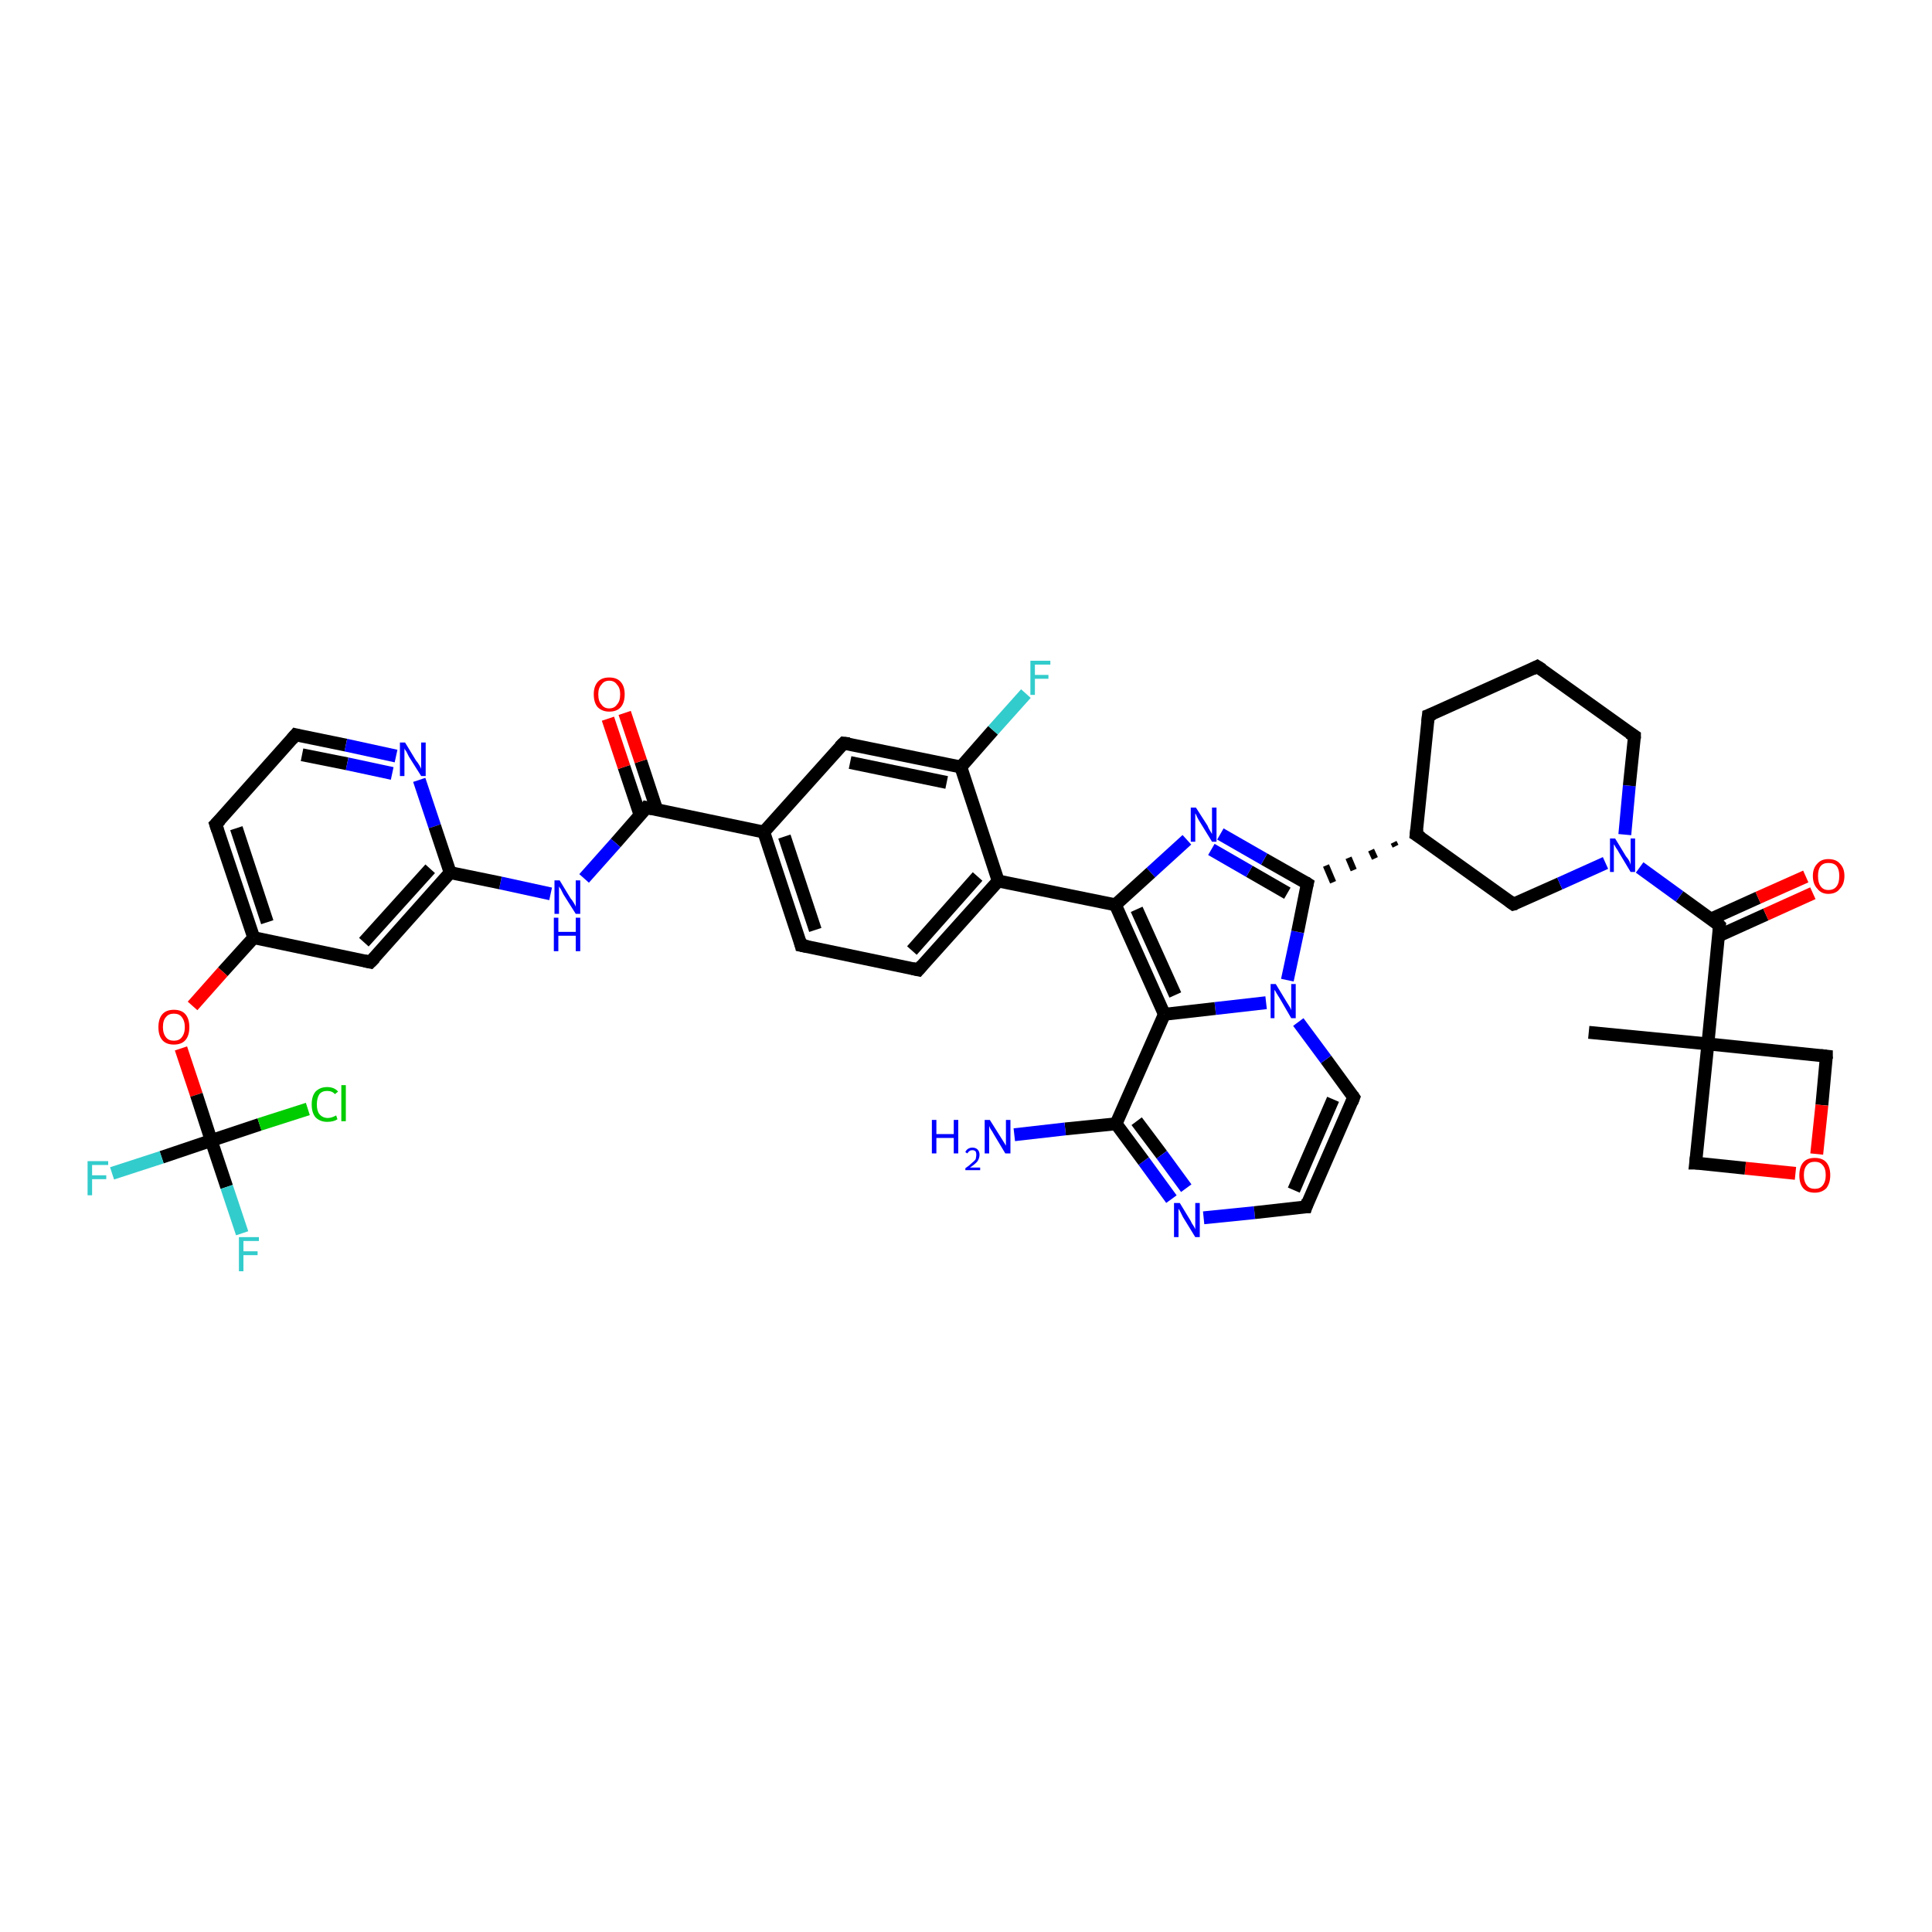 <?xml version='1.0' encoding='iso-8859-1'?>
<svg version='1.1' baseProfile='full'
              xmlns='http://www.w3.org/2000/svg'
                      xmlns:rdkit='http://www.rdkit.org/xml'
                      xmlns:xlink='http://www.w3.org/1999/xlink'
                  xml:space='preserve'
width='300px' height='300px' viewBox='0 0 300 300'>
<!-- END OF HEADER -->
<rect style='opacity:1.0;fill:#FFFFFF;stroke:none' width='300.0' height='300.0' x='0.0' y='0.0'> </rect>
<path class='bond-0 atom-0 atom-1' d='M 246.7,160.3 L 265.2,162.1' style='fill:none;fill-rule:evenodd;stroke:#000000;stroke-width:2.0px;stroke-linecap:butt;stroke-linejoin:miter;stroke-opacity:1' />
<path class='bond-1 atom-1 atom-2' d='M 265.2,162.1 L 283.6,164.0' style='fill:none;fill-rule:evenodd;stroke:#000000;stroke-width:2.0px;stroke-linecap:butt;stroke-linejoin:miter;stroke-opacity:1' />
<path class='bond-2 atom-2 atom-3' d='M 283.6,164.0 L 282.9,171.6' style='fill:none;fill-rule:evenodd;stroke:#000000;stroke-width:2.0px;stroke-linecap:butt;stroke-linejoin:miter;stroke-opacity:1' />
<path class='bond-2 atom-2 atom-3' d='M 282.9,171.6 L 282.1,179.2' style='fill:none;fill-rule:evenodd;stroke:#FF0000;stroke-width:2.0px;stroke-linecap:butt;stroke-linejoin:miter;stroke-opacity:1' />
<path class='bond-3 atom-3 atom-4' d='M 278.8,182.2 L 271.0,181.4' style='fill:none;fill-rule:evenodd;stroke:#FF0000;stroke-width:2.0px;stroke-linecap:butt;stroke-linejoin:miter;stroke-opacity:1' />
<path class='bond-3 atom-3 atom-4' d='M 271.0,181.4 L 263.3,180.6' style='fill:none;fill-rule:evenodd;stroke:#000000;stroke-width:2.0px;stroke-linecap:butt;stroke-linejoin:miter;stroke-opacity:1' />
<path class='bond-4 atom-1 atom-5' d='M 265.2,162.1 L 267.0,143.7' style='fill:none;fill-rule:evenodd;stroke:#000000;stroke-width:2.0px;stroke-linecap:butt;stroke-linejoin:miter;stroke-opacity:1' />
<path class='bond-5 atom-5 atom-6' d='M 266.9,145.3 L 274.2,142.0' style='fill:none;fill-rule:evenodd;stroke:#000000;stroke-width:2.0px;stroke-linecap:butt;stroke-linejoin:miter;stroke-opacity:1' />
<path class='bond-5 atom-5 atom-6' d='M 274.2,142.0 L 281.5,138.7' style='fill:none;fill-rule:evenodd;stroke:#FF0000;stroke-width:2.0px;stroke-linecap:butt;stroke-linejoin:miter;stroke-opacity:1' />
<path class='bond-5 atom-5 atom-6' d='M 265.7,142.7 L 273.0,139.4' style='fill:none;fill-rule:evenodd;stroke:#000000;stroke-width:2.0px;stroke-linecap:butt;stroke-linejoin:miter;stroke-opacity:1' />
<path class='bond-5 atom-5 atom-6' d='M 273.0,139.4 L 280.4,136.1' style='fill:none;fill-rule:evenodd;stroke:#FF0000;stroke-width:2.0px;stroke-linecap:butt;stroke-linejoin:miter;stroke-opacity:1' />
<path class='bond-6 atom-5 atom-7' d='M 267.0,143.7 L 260.8,139.2' style='fill:none;fill-rule:evenodd;stroke:#000000;stroke-width:2.0px;stroke-linecap:butt;stroke-linejoin:miter;stroke-opacity:1' />
<path class='bond-6 atom-5 atom-7' d='M 260.8,139.2 L 254.6,134.7' style='fill:none;fill-rule:evenodd;stroke:#0000FF;stroke-width:2.0px;stroke-linecap:butt;stroke-linejoin:miter;stroke-opacity:1' />
<path class='bond-7 atom-7 atom-8' d='M 252.3,129.6 L 253.0,122.0' style='fill:none;fill-rule:evenodd;stroke:#0000FF;stroke-width:2.0px;stroke-linecap:butt;stroke-linejoin:miter;stroke-opacity:1' />
<path class='bond-7 atom-7 atom-8' d='M 253.0,122.0 L 253.8,114.3' style='fill:none;fill-rule:evenodd;stroke:#000000;stroke-width:2.0px;stroke-linecap:butt;stroke-linejoin:miter;stroke-opacity:1' />
<path class='bond-8 atom-8 atom-9' d='M 253.8,114.3 L 238.7,103.5' style='fill:none;fill-rule:evenodd;stroke:#000000;stroke-width:2.0px;stroke-linecap:butt;stroke-linejoin:miter;stroke-opacity:1' />
<path class='bond-9 atom-9 atom-10' d='M 238.7,103.5 L 221.8,111.1' style='fill:none;fill-rule:evenodd;stroke:#000000;stroke-width:2.0px;stroke-linecap:butt;stroke-linejoin:miter;stroke-opacity:1' />
<path class='bond-10 atom-10 atom-11' d='M 221.8,111.1 L 219.9,129.6' style='fill:none;fill-rule:evenodd;stroke:#000000;stroke-width:2.0px;stroke-linecap:butt;stroke-linejoin:miter;stroke-opacity:1' />
<path class='bond-11 atom-11 atom-12' d='M 219.9,129.6 L 235.0,140.4' style='fill:none;fill-rule:evenodd;stroke:#000000;stroke-width:2.0px;stroke-linecap:butt;stroke-linejoin:miter;stroke-opacity:1' />
<path class='bond-12 atom-11 atom-13' d='M 216.4,130.8 L 216.7,131.4' style='fill:none;fill-rule:evenodd;stroke:#000000;stroke-width:1.0px;stroke-linecap:butt;stroke-linejoin:miter;stroke-opacity:1' />
<path class='bond-12 atom-11 atom-13' d='M 212.9,132.0 L 213.5,133.3' style='fill:none;fill-rule:evenodd;stroke:#000000;stroke-width:1.0px;stroke-linecap:butt;stroke-linejoin:miter;stroke-opacity:1' />
<path class='bond-12 atom-11 atom-13' d='M 209.4,133.2 L 210.2,135.1' style='fill:none;fill-rule:evenodd;stroke:#000000;stroke-width:1.0px;stroke-linecap:butt;stroke-linejoin:miter;stroke-opacity:1' />
<path class='bond-12 atom-11 atom-13' d='M 205.9,134.4 L 207.0,137.0' style='fill:none;fill-rule:evenodd;stroke:#000000;stroke-width:1.0px;stroke-linecap:butt;stroke-linejoin:miter;stroke-opacity:1' />
<path class='bond-13 atom-13 atom-14' d='M 203.0,137.2 L 196.3,133.4' style='fill:none;fill-rule:evenodd;stroke:#000000;stroke-width:2.0px;stroke-linecap:butt;stroke-linejoin:miter;stroke-opacity:1' />
<path class='bond-13 atom-13 atom-14' d='M 196.3,133.4 L 189.5,129.5' style='fill:none;fill-rule:evenodd;stroke:#0000FF;stroke-width:2.0px;stroke-linecap:butt;stroke-linejoin:miter;stroke-opacity:1' />
<path class='bond-13 atom-13 atom-14' d='M 199.9,138.7 L 194.0,135.3' style='fill:none;fill-rule:evenodd;stroke:#000000;stroke-width:2.0px;stroke-linecap:butt;stroke-linejoin:miter;stroke-opacity:1' />
<path class='bond-13 atom-13 atom-14' d='M 194.0,135.3 L 188.1,131.9' style='fill:none;fill-rule:evenodd;stroke:#0000FF;stroke-width:2.0px;stroke-linecap:butt;stroke-linejoin:miter;stroke-opacity:1' />
<path class='bond-14 atom-14 atom-15' d='M 184.3,130.4 L 178.7,135.5' style='fill:none;fill-rule:evenodd;stroke:#0000FF;stroke-width:2.0px;stroke-linecap:butt;stroke-linejoin:miter;stroke-opacity:1' />
<path class='bond-14 atom-14 atom-15' d='M 178.7,135.5 L 173.2,140.5' style='fill:none;fill-rule:evenodd;stroke:#000000;stroke-width:2.0px;stroke-linecap:butt;stroke-linejoin:miter;stroke-opacity:1' />
<path class='bond-15 atom-15 atom-16' d='M 173.2,140.5 L 155.0,136.8' style='fill:none;fill-rule:evenodd;stroke:#000000;stroke-width:2.0px;stroke-linecap:butt;stroke-linejoin:miter;stroke-opacity:1' />
<path class='bond-16 atom-16 atom-17' d='M 155.0,136.8 L 142.6,150.6' style='fill:none;fill-rule:evenodd;stroke:#000000;stroke-width:2.0px;stroke-linecap:butt;stroke-linejoin:miter;stroke-opacity:1' />
<path class='bond-16 atom-16 atom-17' d='M 151.8,136.1 L 141.6,147.6' style='fill:none;fill-rule:evenodd;stroke:#000000;stroke-width:2.0px;stroke-linecap:butt;stroke-linejoin:miter;stroke-opacity:1' />
<path class='bond-17 atom-17 atom-18' d='M 142.6,150.6 L 124.4,146.8' style='fill:none;fill-rule:evenodd;stroke:#000000;stroke-width:2.0px;stroke-linecap:butt;stroke-linejoin:miter;stroke-opacity:1' />
<path class='bond-18 atom-18 atom-19' d='M 124.4,146.8 L 118.6,129.2' style='fill:none;fill-rule:evenodd;stroke:#000000;stroke-width:2.0px;stroke-linecap:butt;stroke-linejoin:miter;stroke-opacity:1' />
<path class='bond-18 atom-18 atom-19' d='M 126.6,144.4 L 121.8,129.9' style='fill:none;fill-rule:evenodd;stroke:#000000;stroke-width:2.0px;stroke-linecap:butt;stroke-linejoin:miter;stroke-opacity:1' />
<path class='bond-19 atom-19 atom-20' d='M 118.6,129.2 L 131.0,115.4' style='fill:none;fill-rule:evenodd;stroke:#000000;stroke-width:2.0px;stroke-linecap:butt;stroke-linejoin:miter;stroke-opacity:1' />
<path class='bond-20 atom-20 atom-21' d='M 131.0,115.4 L 149.2,119.1' style='fill:none;fill-rule:evenodd;stroke:#000000;stroke-width:2.0px;stroke-linecap:butt;stroke-linejoin:miter;stroke-opacity:1' />
<path class='bond-20 atom-20 atom-21' d='M 132.0,118.4 L 147.0,121.5' style='fill:none;fill-rule:evenodd;stroke:#000000;stroke-width:2.0px;stroke-linecap:butt;stroke-linejoin:miter;stroke-opacity:1' />
<path class='bond-21 atom-21 atom-22' d='M 149.2,119.1 L 154.2,113.4' style='fill:none;fill-rule:evenodd;stroke:#000000;stroke-width:2.0px;stroke-linecap:butt;stroke-linejoin:miter;stroke-opacity:1' />
<path class='bond-21 atom-21 atom-22' d='M 154.2,113.4 L 159.3,107.7' style='fill:none;fill-rule:evenodd;stroke:#33CCCC;stroke-width:2.0px;stroke-linecap:butt;stroke-linejoin:miter;stroke-opacity:1' />
<path class='bond-22 atom-19 atom-23' d='M 118.6,129.2 L 100.4,125.4' style='fill:none;fill-rule:evenodd;stroke:#000000;stroke-width:2.0px;stroke-linecap:butt;stroke-linejoin:miter;stroke-opacity:1' />
<path class='bond-23 atom-23 atom-24' d='M 102.0,125.8 L 99.5,118.2' style='fill:none;fill-rule:evenodd;stroke:#000000;stroke-width:2.0px;stroke-linecap:butt;stroke-linejoin:miter;stroke-opacity:1' />
<path class='bond-23 atom-23 atom-24' d='M 99.5,118.2 L 97.0,110.7' style='fill:none;fill-rule:evenodd;stroke:#FF0000;stroke-width:2.0px;stroke-linecap:butt;stroke-linejoin:miter;stroke-opacity:1' />
<path class='bond-23 atom-23 atom-24' d='M 99.4,126.6 L 96.9,119.1' style='fill:none;fill-rule:evenodd;stroke:#000000;stroke-width:2.0px;stroke-linecap:butt;stroke-linejoin:miter;stroke-opacity:1' />
<path class='bond-23 atom-23 atom-24' d='M 96.9,119.1 L 94.4,111.6' style='fill:none;fill-rule:evenodd;stroke:#FF0000;stroke-width:2.0px;stroke-linecap:butt;stroke-linejoin:miter;stroke-opacity:1' />
<path class='bond-24 atom-23 atom-25' d='M 100.4,125.4 L 95.6,130.9' style='fill:none;fill-rule:evenodd;stroke:#000000;stroke-width:2.0px;stroke-linecap:butt;stroke-linejoin:miter;stroke-opacity:1' />
<path class='bond-24 atom-23 atom-25' d='M 95.6,130.9 L 90.7,136.4' style='fill:none;fill-rule:evenodd;stroke:#0000FF;stroke-width:2.0px;stroke-linecap:butt;stroke-linejoin:miter;stroke-opacity:1' />
<path class='bond-25 atom-25 atom-26' d='M 85.5,138.8 L 77.7,137.1' style='fill:none;fill-rule:evenodd;stroke:#0000FF;stroke-width:2.0px;stroke-linecap:butt;stroke-linejoin:miter;stroke-opacity:1' />
<path class='bond-25 atom-25 atom-26' d='M 77.7,137.1 L 69.9,135.5' style='fill:none;fill-rule:evenodd;stroke:#000000;stroke-width:2.0px;stroke-linecap:butt;stroke-linejoin:miter;stroke-opacity:1' />
<path class='bond-26 atom-26 atom-27' d='M 69.9,135.5 L 57.5,149.4' style='fill:none;fill-rule:evenodd;stroke:#000000;stroke-width:2.0px;stroke-linecap:butt;stroke-linejoin:miter;stroke-opacity:1' />
<path class='bond-26 atom-26 atom-27' d='M 66.8,134.9 L 56.5,146.3' style='fill:none;fill-rule:evenodd;stroke:#000000;stroke-width:2.0px;stroke-linecap:butt;stroke-linejoin:miter;stroke-opacity:1' />
<path class='bond-27 atom-27 atom-28' d='M 57.5,149.4 L 39.4,145.6' style='fill:none;fill-rule:evenodd;stroke:#000000;stroke-width:2.0px;stroke-linecap:butt;stroke-linejoin:miter;stroke-opacity:1' />
<path class='bond-28 atom-28 atom-29' d='M 39.4,145.6 L 34.6,150.9' style='fill:none;fill-rule:evenodd;stroke:#000000;stroke-width:2.0px;stroke-linecap:butt;stroke-linejoin:miter;stroke-opacity:1' />
<path class='bond-28 atom-28 atom-29' d='M 34.6,150.9 L 29.9,156.2' style='fill:none;fill-rule:evenodd;stroke:#FF0000;stroke-width:2.0px;stroke-linecap:butt;stroke-linejoin:miter;stroke-opacity:1' />
<path class='bond-29 atom-29 atom-30' d='M 28.1,162.8 L 30.5,170.0' style='fill:none;fill-rule:evenodd;stroke:#FF0000;stroke-width:2.0px;stroke-linecap:butt;stroke-linejoin:miter;stroke-opacity:1' />
<path class='bond-29 atom-29 atom-30' d='M 30.5,170.0 L 32.8,177.1' style='fill:none;fill-rule:evenodd;stroke:#000000;stroke-width:2.0px;stroke-linecap:butt;stroke-linejoin:miter;stroke-opacity:1' />
<path class='bond-30 atom-30 atom-31' d='M 32.8,177.1 L 35.2,184.3' style='fill:none;fill-rule:evenodd;stroke:#000000;stroke-width:2.0px;stroke-linecap:butt;stroke-linejoin:miter;stroke-opacity:1' />
<path class='bond-30 atom-30 atom-31' d='M 35.2,184.3 L 37.6,191.5' style='fill:none;fill-rule:evenodd;stroke:#33CCCC;stroke-width:2.0px;stroke-linecap:butt;stroke-linejoin:miter;stroke-opacity:1' />
<path class='bond-31 atom-30 atom-32' d='M 32.8,177.1 L 25.1,179.7' style='fill:none;fill-rule:evenodd;stroke:#000000;stroke-width:2.0px;stroke-linecap:butt;stroke-linejoin:miter;stroke-opacity:1' />
<path class='bond-31 atom-30 atom-32' d='M 25.1,179.7 L 17.4,182.2' style='fill:none;fill-rule:evenodd;stroke:#33CCCC;stroke-width:2.0px;stroke-linecap:butt;stroke-linejoin:miter;stroke-opacity:1' />
<path class='bond-32 atom-30 atom-33' d='M 32.8,177.1 L 40.3,174.6' style='fill:none;fill-rule:evenodd;stroke:#000000;stroke-width:2.0px;stroke-linecap:butt;stroke-linejoin:miter;stroke-opacity:1' />
<path class='bond-32 atom-30 atom-33' d='M 40.3,174.6 L 47.8,172.2' style='fill:none;fill-rule:evenodd;stroke:#00CC00;stroke-width:2.0px;stroke-linecap:butt;stroke-linejoin:miter;stroke-opacity:1' />
<path class='bond-33 atom-28 atom-34' d='M 39.4,145.6 L 33.5,128.0' style='fill:none;fill-rule:evenodd;stroke:#000000;stroke-width:2.0px;stroke-linecap:butt;stroke-linejoin:miter;stroke-opacity:1' />
<path class='bond-33 atom-28 atom-34' d='M 41.5,143.2 L 36.7,128.6' style='fill:none;fill-rule:evenodd;stroke:#000000;stroke-width:2.0px;stroke-linecap:butt;stroke-linejoin:miter;stroke-opacity:1' />
<path class='bond-34 atom-34 atom-35' d='M 33.5,128.0 L 45.9,114.1' style='fill:none;fill-rule:evenodd;stroke:#000000;stroke-width:2.0px;stroke-linecap:butt;stroke-linejoin:miter;stroke-opacity:1' />
<path class='bond-35 atom-35 atom-36' d='M 45.9,114.1 L 53.7,115.7' style='fill:none;fill-rule:evenodd;stroke:#000000;stroke-width:2.0px;stroke-linecap:butt;stroke-linejoin:miter;stroke-opacity:1' />
<path class='bond-35 atom-35 atom-36' d='M 53.7,115.7 L 61.5,117.4' style='fill:none;fill-rule:evenodd;stroke:#0000FF;stroke-width:2.0px;stroke-linecap:butt;stroke-linejoin:miter;stroke-opacity:1' />
<path class='bond-35 atom-35 atom-36' d='M 46.9,117.2 L 53.9,118.6' style='fill:none;fill-rule:evenodd;stroke:#000000;stroke-width:2.0px;stroke-linecap:butt;stroke-linejoin:miter;stroke-opacity:1' />
<path class='bond-35 atom-35 atom-36' d='M 53.9,118.6 L 60.9,120.1' style='fill:none;fill-rule:evenodd;stroke:#0000FF;stroke-width:2.0px;stroke-linecap:butt;stroke-linejoin:miter;stroke-opacity:1' />
<path class='bond-36 atom-15 atom-37' d='M 173.2,140.5 L 180.8,157.5' style='fill:none;fill-rule:evenodd;stroke:#000000;stroke-width:2.0px;stroke-linecap:butt;stroke-linejoin:miter;stroke-opacity:1' />
<path class='bond-36 atom-15 atom-37' d='M 176.5,141.2 L 182.5,154.5' style='fill:none;fill-rule:evenodd;stroke:#000000;stroke-width:2.0px;stroke-linecap:butt;stroke-linejoin:miter;stroke-opacity:1' />
<path class='bond-37 atom-37 atom-38' d='M 180.8,157.5 L 173.3,174.5' style='fill:none;fill-rule:evenodd;stroke:#000000;stroke-width:2.0px;stroke-linecap:butt;stroke-linejoin:miter;stroke-opacity:1' />
<path class='bond-38 atom-38 atom-39' d='M 173.3,174.5 L 165.4,175.3' style='fill:none;fill-rule:evenodd;stroke:#000000;stroke-width:2.0px;stroke-linecap:butt;stroke-linejoin:miter;stroke-opacity:1' />
<path class='bond-38 atom-38 atom-39' d='M 165.4,175.3 L 157.5,176.2' style='fill:none;fill-rule:evenodd;stroke:#0000FF;stroke-width:2.0px;stroke-linecap:butt;stroke-linejoin:miter;stroke-opacity:1' />
<path class='bond-39 atom-38 atom-40' d='M 173.3,174.5 L 177.6,180.3' style='fill:none;fill-rule:evenodd;stroke:#000000;stroke-width:2.0px;stroke-linecap:butt;stroke-linejoin:miter;stroke-opacity:1' />
<path class='bond-39 atom-38 atom-40' d='M 177.6,180.3 L 181.9,186.2' style='fill:none;fill-rule:evenodd;stroke:#0000FF;stroke-width:2.0px;stroke-linecap:butt;stroke-linejoin:miter;stroke-opacity:1' />
<path class='bond-39 atom-38 atom-40' d='M 176.5,174.1 L 180.4,179.3' style='fill:none;fill-rule:evenodd;stroke:#000000;stroke-width:2.0px;stroke-linecap:butt;stroke-linejoin:miter;stroke-opacity:1' />
<path class='bond-39 atom-38 atom-40' d='M 180.4,179.3 L 184.2,184.5' style='fill:none;fill-rule:evenodd;stroke:#0000FF;stroke-width:2.0px;stroke-linecap:butt;stroke-linejoin:miter;stroke-opacity:1' />
<path class='bond-40 atom-40 atom-41' d='M 186.9,189.1 L 194.8,188.3' style='fill:none;fill-rule:evenodd;stroke:#0000FF;stroke-width:2.0px;stroke-linecap:butt;stroke-linejoin:miter;stroke-opacity:1' />
<path class='bond-40 atom-40 atom-41' d='M 194.8,188.3 L 202.8,187.4' style='fill:none;fill-rule:evenodd;stroke:#000000;stroke-width:2.0px;stroke-linecap:butt;stroke-linejoin:miter;stroke-opacity:1' />
<path class='bond-41 atom-41 atom-42' d='M 202.8,187.4 L 210.2,170.4' style='fill:none;fill-rule:evenodd;stroke:#000000;stroke-width:2.0px;stroke-linecap:butt;stroke-linejoin:miter;stroke-opacity:1' />
<path class='bond-41 atom-41 atom-42' d='M 200.9,184.8 L 207.0,170.7' style='fill:none;fill-rule:evenodd;stroke:#000000;stroke-width:2.0px;stroke-linecap:butt;stroke-linejoin:miter;stroke-opacity:1' />
<path class='bond-42 atom-42 atom-43' d='M 210.2,170.4 L 205.9,164.5' style='fill:none;fill-rule:evenodd;stroke:#000000;stroke-width:2.0px;stroke-linecap:butt;stroke-linejoin:miter;stroke-opacity:1' />
<path class='bond-42 atom-42 atom-43' d='M 205.9,164.5 L 201.6,158.7' style='fill:none;fill-rule:evenodd;stroke:#0000FF;stroke-width:2.0px;stroke-linecap:butt;stroke-linejoin:miter;stroke-opacity:1' />
<path class='bond-43 atom-4 atom-1' d='M 263.3,180.6 L 265.2,162.1' style='fill:none;fill-rule:evenodd;stroke:#000000;stroke-width:2.0px;stroke-linecap:butt;stroke-linejoin:miter;stroke-opacity:1' />
<path class='bond-44 atom-12 atom-7' d='M 235.0,140.4 L 242.2,137.2' style='fill:none;fill-rule:evenodd;stroke:#000000;stroke-width:2.0px;stroke-linecap:butt;stroke-linejoin:miter;stroke-opacity:1' />
<path class='bond-44 atom-12 atom-7' d='M 242.2,137.2 L 249.3,134.0' style='fill:none;fill-rule:evenodd;stroke:#0000FF;stroke-width:2.0px;stroke-linecap:butt;stroke-linejoin:miter;stroke-opacity:1' />
<path class='bond-45 atom-43 atom-13' d='M 199.9,152.2 L 201.5,144.7' style='fill:none;fill-rule:evenodd;stroke:#0000FF;stroke-width:2.0px;stroke-linecap:butt;stroke-linejoin:miter;stroke-opacity:1' />
<path class='bond-45 atom-43 atom-13' d='M 201.5,144.7 L 203.0,137.2' style='fill:none;fill-rule:evenodd;stroke:#000000;stroke-width:2.0px;stroke-linecap:butt;stroke-linejoin:miter;stroke-opacity:1' />
<path class='bond-46 atom-21 atom-16' d='M 149.2,119.1 L 155.0,136.8' style='fill:none;fill-rule:evenodd;stroke:#000000;stroke-width:2.0px;stroke-linecap:butt;stroke-linejoin:miter;stroke-opacity:1' />
<path class='bond-47 atom-36 atom-26' d='M 65.1,121.1 L 67.5,128.3' style='fill:none;fill-rule:evenodd;stroke:#0000FF;stroke-width:2.0px;stroke-linecap:butt;stroke-linejoin:miter;stroke-opacity:1' />
<path class='bond-47 atom-36 atom-26' d='M 67.5,128.3 L 69.9,135.5' style='fill:none;fill-rule:evenodd;stroke:#000000;stroke-width:2.0px;stroke-linecap:butt;stroke-linejoin:miter;stroke-opacity:1' />
<path class='bond-48 atom-43 atom-37' d='M 196.6,155.7 L 188.7,156.6' style='fill:none;fill-rule:evenodd;stroke:#0000FF;stroke-width:2.0px;stroke-linecap:butt;stroke-linejoin:miter;stroke-opacity:1' />
<path class='bond-48 atom-43 atom-37' d='M 188.7,156.6 L 180.8,157.5' style='fill:none;fill-rule:evenodd;stroke:#000000;stroke-width:2.0px;stroke-linecap:butt;stroke-linejoin:miter;stroke-opacity:1' />
<path d='M 282.7,163.9 L 283.6,164.0 L 283.6,164.4' style='fill:none;stroke:#000000;stroke-width:2.0px;stroke-linecap:butt;stroke-linejoin:miter;stroke-opacity:1;' />
<path d='M 263.7,180.6 L 263.3,180.6 L 263.4,179.7' style='fill:none;stroke:#000000;stroke-width:2.0px;stroke-linecap:butt;stroke-linejoin:miter;stroke-opacity:1;' />
<path d='M 266.9,144.6 L 267.0,143.7 L 266.7,143.4' style='fill:none;stroke:#000000;stroke-width:2.0px;stroke-linecap:butt;stroke-linejoin:miter;stroke-opacity:1;' />
<path d='M 253.8,114.7 L 253.8,114.3 L 253.0,113.8' style='fill:none;stroke:#000000;stroke-width:2.0px;stroke-linecap:butt;stroke-linejoin:miter;stroke-opacity:1;' />
<path d='M 239.5,104.0 L 238.7,103.5 L 237.9,103.9' style='fill:none;stroke:#000000;stroke-width:2.0px;stroke-linecap:butt;stroke-linejoin:miter;stroke-opacity:1;' />
<path d='M 222.6,110.8 L 221.8,111.1 L 221.7,112.1' style='fill:none;stroke:#000000;stroke-width:2.0px;stroke-linecap:butt;stroke-linejoin:miter;stroke-opacity:1;' />
<path d='M 220.0,128.7 L 219.9,129.6 L 220.7,130.1' style='fill:none;stroke:#000000;stroke-width:2.0px;stroke-linecap:butt;stroke-linejoin:miter;stroke-opacity:1;' />
<path d='M 234.3,139.9 L 235.0,140.4 L 235.4,140.3' style='fill:none;stroke:#000000;stroke-width:2.0px;stroke-linecap:butt;stroke-linejoin:miter;stroke-opacity:1;' />
<path d='M 202.7,137.0 L 203.0,137.2 L 202.9,137.6' style='fill:none;stroke:#000000;stroke-width:2.0px;stroke-linecap:butt;stroke-linejoin:miter;stroke-opacity:1;' />
<path d='M 143.2,149.9 L 142.6,150.6 L 141.7,150.4' style='fill:none;stroke:#000000;stroke-width:2.0px;stroke-linecap:butt;stroke-linejoin:miter;stroke-opacity:1;' />
<path d='M 125.4,147.0 L 124.4,146.8 L 124.2,146.0' style='fill:none;stroke:#000000;stroke-width:2.0px;stroke-linecap:butt;stroke-linejoin:miter;stroke-opacity:1;' />
<path d='M 130.4,116.0 L 131.0,115.4 L 131.9,115.5' style='fill:none;stroke:#000000;stroke-width:2.0px;stroke-linecap:butt;stroke-linejoin:miter;stroke-opacity:1;' />
<path d='M 101.3,125.6 L 100.4,125.4 L 100.2,125.7' style='fill:none;stroke:#000000;stroke-width:2.0px;stroke-linecap:butt;stroke-linejoin:miter;stroke-opacity:1;' />
<path d='M 58.2,148.7 L 57.5,149.4 L 56.6,149.2' style='fill:none;stroke:#000000;stroke-width:2.0px;stroke-linecap:butt;stroke-linejoin:miter;stroke-opacity:1;' />
<path d='M 33.8,128.9 L 33.5,128.0 L 34.2,127.3' style='fill:none;stroke:#000000;stroke-width:2.0px;stroke-linecap:butt;stroke-linejoin:miter;stroke-opacity:1;' />
<path d='M 45.3,114.8 L 45.9,114.1 L 46.3,114.2' style='fill:none;stroke:#000000;stroke-width:2.0px;stroke-linecap:butt;stroke-linejoin:miter;stroke-opacity:1;' />
<path d='M 202.4,187.4 L 202.8,187.4 L 203.1,186.5' style='fill:none;stroke:#000000;stroke-width:2.0px;stroke-linecap:butt;stroke-linejoin:miter;stroke-opacity:1;' />
<path d='M 209.9,171.2 L 210.2,170.4 L 210.0,170.1' style='fill:none;stroke:#000000;stroke-width:2.0px;stroke-linecap:butt;stroke-linejoin:miter;stroke-opacity:1;' />
<path class='atom-3' d='M 279.4 182.5
Q 279.4 181.2, 280.0 180.5
Q 280.6 179.8, 281.8 179.8
Q 283.0 179.8, 283.6 180.5
Q 284.2 181.2, 284.2 182.5
Q 284.2 183.7, 283.6 184.5
Q 282.9 185.2, 281.8 185.2
Q 280.6 185.2, 280.0 184.5
Q 279.4 183.8, 279.4 182.5
M 281.8 184.6
Q 282.6 184.6, 283.0 184.1
Q 283.5 183.5, 283.5 182.5
Q 283.5 181.4, 283.0 180.9
Q 282.6 180.4, 281.8 180.4
Q 281.0 180.4, 280.6 180.9
Q 280.1 181.4, 280.1 182.5
Q 280.1 183.5, 280.6 184.1
Q 281.0 184.6, 281.8 184.6
' fill='#FF0000'/>
<path class='atom-6' d='M 281.5 136.0
Q 281.5 134.8, 282.2 134.1
Q 282.8 133.4, 283.9 133.4
Q 285.1 133.4, 285.7 134.1
Q 286.4 134.8, 286.4 136.0
Q 286.4 137.3, 285.7 138.0
Q 285.1 138.8, 283.9 138.8
Q 282.8 138.8, 282.2 138.0
Q 281.5 137.3, 281.5 136.0
M 283.9 138.2
Q 284.8 138.2, 285.2 137.6
Q 285.6 137.1, 285.6 136.0
Q 285.6 135.0, 285.2 134.5
Q 284.8 134.0, 283.9 134.0
Q 283.1 134.0, 282.7 134.5
Q 282.3 135.0, 282.3 136.0
Q 282.3 137.1, 282.7 137.6
Q 283.1 138.2, 283.9 138.2
' fill='#FF0000'/>
<path class='atom-7' d='M 250.8 130.2
L 252.5 133.0
Q 252.7 133.2, 253.0 133.7
Q 253.2 134.2, 253.2 134.3
L 253.2 130.2
L 253.9 130.2
L 253.9 135.4
L 253.2 135.4
L 251.4 132.4
Q 251.2 132.0, 250.9 131.6
Q 250.7 131.2, 250.6 131.1
L 250.6 135.4
L 250.0 135.4
L 250.0 130.2
L 250.8 130.2
' fill='#0000FF'/>
<path class='atom-14' d='M 185.7 125.4
L 187.5 128.2
Q 187.6 128.5, 187.9 129.0
Q 188.2 129.5, 188.2 129.5
L 188.2 125.4
L 188.9 125.4
L 188.9 130.7
L 188.2 130.7
L 186.3 127.6
Q 186.1 127.3, 185.9 126.9
Q 185.7 126.4, 185.6 126.3
L 185.6 130.7
L 184.9 130.7
L 184.9 125.4
L 185.7 125.4
' fill='#0000FF'/>
<path class='atom-22' d='M 160.0 102.6
L 163.1 102.6
L 163.1 103.2
L 160.7 103.2
L 160.7 104.8
L 162.8 104.8
L 162.8 105.4
L 160.7 105.4
L 160.7 107.9
L 160.0 107.9
L 160.0 102.6
' fill='#33CCCC'/>
<path class='atom-24' d='M 92.2 107.8
Q 92.2 106.6, 92.8 105.9
Q 93.4 105.2, 94.6 105.2
Q 95.8 105.2, 96.4 105.9
Q 97.0 106.6, 97.0 107.8
Q 97.0 109.1, 96.4 109.8
Q 95.8 110.5, 94.6 110.5
Q 93.5 110.5, 92.8 109.8
Q 92.2 109.1, 92.2 107.8
M 94.6 110.0
Q 95.4 110.0, 95.8 109.4
Q 96.3 108.9, 96.3 107.8
Q 96.3 106.8, 95.8 106.3
Q 95.4 105.7, 94.6 105.7
Q 93.8 105.7, 93.4 106.3
Q 92.9 106.8, 92.9 107.8
Q 92.9 108.9, 93.4 109.4
Q 93.8 110.0, 94.6 110.0
' fill='#FF0000'/>
<path class='atom-25' d='M 86.9 136.7
L 88.6 139.5
Q 88.8 139.7, 89.1 140.2
Q 89.4 140.7, 89.4 140.8
L 89.4 136.7
L 90.1 136.7
L 90.1 141.9
L 89.4 141.9
L 87.5 138.9
Q 87.3 138.5, 87.1 138.1
Q 86.8 137.7, 86.8 137.6
L 86.8 141.9
L 86.1 141.9
L 86.1 136.7
L 86.9 136.7
' fill='#0000FF'/>
<path class='atom-25' d='M 86.0 142.5
L 86.7 142.5
L 86.7 144.7
L 89.4 144.7
L 89.4 142.5
L 90.1 142.5
L 90.1 147.7
L 89.4 147.7
L 89.4 145.3
L 86.7 145.3
L 86.7 147.7
L 86.0 147.7
L 86.0 142.5
' fill='#0000FF'/>
<path class='atom-29' d='M 24.6 159.5
Q 24.6 158.2, 25.2 157.5
Q 25.8 156.8, 27.0 156.8
Q 28.2 156.8, 28.8 157.5
Q 29.4 158.2, 29.4 159.5
Q 29.4 160.8, 28.8 161.5
Q 28.2 162.2, 27.0 162.2
Q 25.8 162.2, 25.2 161.5
Q 24.6 160.8, 24.6 159.5
M 27.0 161.6
Q 27.8 161.6, 28.2 161.1
Q 28.7 160.5, 28.7 159.5
Q 28.7 158.5, 28.2 157.9
Q 27.8 157.4, 27.0 157.4
Q 26.2 157.4, 25.8 157.9
Q 25.3 158.4, 25.3 159.5
Q 25.3 160.5, 25.8 161.1
Q 26.2 161.6, 27.0 161.6
' fill='#FF0000'/>
<path class='atom-31' d='M 37.1 192.1
L 40.2 192.1
L 40.2 192.7
L 37.8 192.7
L 37.8 194.3
L 40.0 194.3
L 40.0 194.9
L 37.8 194.9
L 37.8 197.4
L 37.1 197.4
L 37.1 192.1
' fill='#33CCCC'/>
<path class='atom-32' d='M 13.6 180.3
L 16.8 180.3
L 16.8 180.9
L 14.3 180.9
L 14.3 182.5
L 16.5 182.5
L 16.5 183.1
L 14.3 183.1
L 14.3 185.6
L 13.6 185.6
L 13.6 180.3
' fill='#33CCCC'/>
<path class='atom-33' d='M 48.4 171.5
Q 48.4 170.2, 49.0 169.5
Q 49.7 168.8, 50.8 168.8
Q 51.9 168.8, 52.5 169.5
L 52.0 169.9
Q 51.6 169.4, 50.8 169.4
Q 50.0 169.4, 49.6 169.9
Q 49.2 170.5, 49.2 171.5
Q 49.2 172.5, 49.6 173.0
Q 50.1 173.6, 50.9 173.6
Q 51.5 173.6, 52.2 173.2
L 52.4 173.8
Q 52.1 174.0, 51.7 174.1
Q 51.3 174.2, 50.8 174.2
Q 49.7 174.2, 49.0 173.5
Q 48.4 172.8, 48.4 171.5
' fill='#00CC00'/>
<path class='atom-33' d='M 53.0 168.5
L 53.7 168.5
L 53.7 174.1
L 53.0 174.1
L 53.0 168.5
' fill='#00CC00'/>
<path class='atom-36' d='M 62.9 115.3
L 64.6 118.1
Q 64.8 118.3, 65.1 118.8
Q 65.4 119.3, 65.4 119.4
L 65.4 115.3
L 66.1 115.3
L 66.1 120.5
L 65.4 120.5
L 63.5 117.5
Q 63.3 117.1, 63.1 116.7
Q 62.8 116.3, 62.8 116.2
L 62.8 120.5
L 62.1 120.5
L 62.1 115.3
L 62.9 115.3
' fill='#0000FF'/>
<path class='atom-39' d='M 144.7 173.9
L 145.4 173.9
L 145.4 176.1
L 148.1 176.1
L 148.1 173.9
L 148.8 173.9
L 148.8 179.1
L 148.1 179.1
L 148.1 176.7
L 145.4 176.7
L 145.4 179.1
L 144.7 179.1
L 144.7 173.9
' fill='#0000FF'/>
<path class='atom-39' d='M 149.9 178.9
Q 150.0 178.6, 150.3 178.4
Q 150.6 178.2, 151.0 178.2
Q 151.5 178.2, 151.8 178.5
Q 152.1 178.8, 152.1 179.3
Q 152.1 179.8, 151.8 180.3
Q 151.4 180.8, 150.6 181.3
L 152.2 181.3
L 152.2 181.7
L 149.9 181.7
L 149.9 181.4
Q 150.5 181.0, 150.9 180.6
Q 151.3 180.3, 151.5 180.0
Q 151.6 179.6, 151.6 179.3
Q 151.6 179.0, 151.5 178.8
Q 151.3 178.6, 151.0 178.6
Q 150.7 178.6, 150.6 178.7
Q 150.4 178.8, 150.2 179.1
L 149.9 178.9
' fill='#0000FF'/>
<path class='atom-39' d='M 153.7 173.9
L 155.4 176.6
Q 155.6 176.9, 155.9 177.4
Q 156.2 177.9, 156.2 177.9
L 156.2 173.9
L 156.9 173.9
L 156.9 179.1
L 156.1 179.1
L 154.3 176.1
Q 154.1 175.7, 153.8 175.3
Q 153.6 174.9, 153.6 174.8
L 153.6 179.1
L 152.9 179.1
L 152.9 173.9
L 153.7 173.9
' fill='#0000FF'/>
<path class='atom-40' d='M 183.2 186.8
L 184.9 189.6
Q 185.0 189.9, 185.3 190.3
Q 185.6 190.8, 185.6 190.9
L 185.6 186.8
L 186.3 186.8
L 186.3 192.1
L 185.6 192.1
L 183.7 189.0
Q 183.5 188.6, 183.3 188.2
Q 183.1 187.8, 183.0 187.7
L 183.0 192.1
L 182.3 192.1
L 182.3 186.8
L 183.2 186.8
' fill='#0000FF'/>
<path class='atom-43' d='M 198.1 152.8
L 199.8 155.6
Q 200.0 155.9, 200.3 156.4
Q 200.5 156.8, 200.5 156.9
L 200.5 152.8
L 201.2 152.8
L 201.2 158.1
L 200.5 158.1
L 198.7 155.0
Q 198.5 154.7, 198.2 154.2
Q 198.0 153.8, 197.9 153.7
L 197.9 158.1
L 197.3 158.1
L 197.3 152.8
L 198.1 152.8
' fill='#0000FF'/>
</svg>
